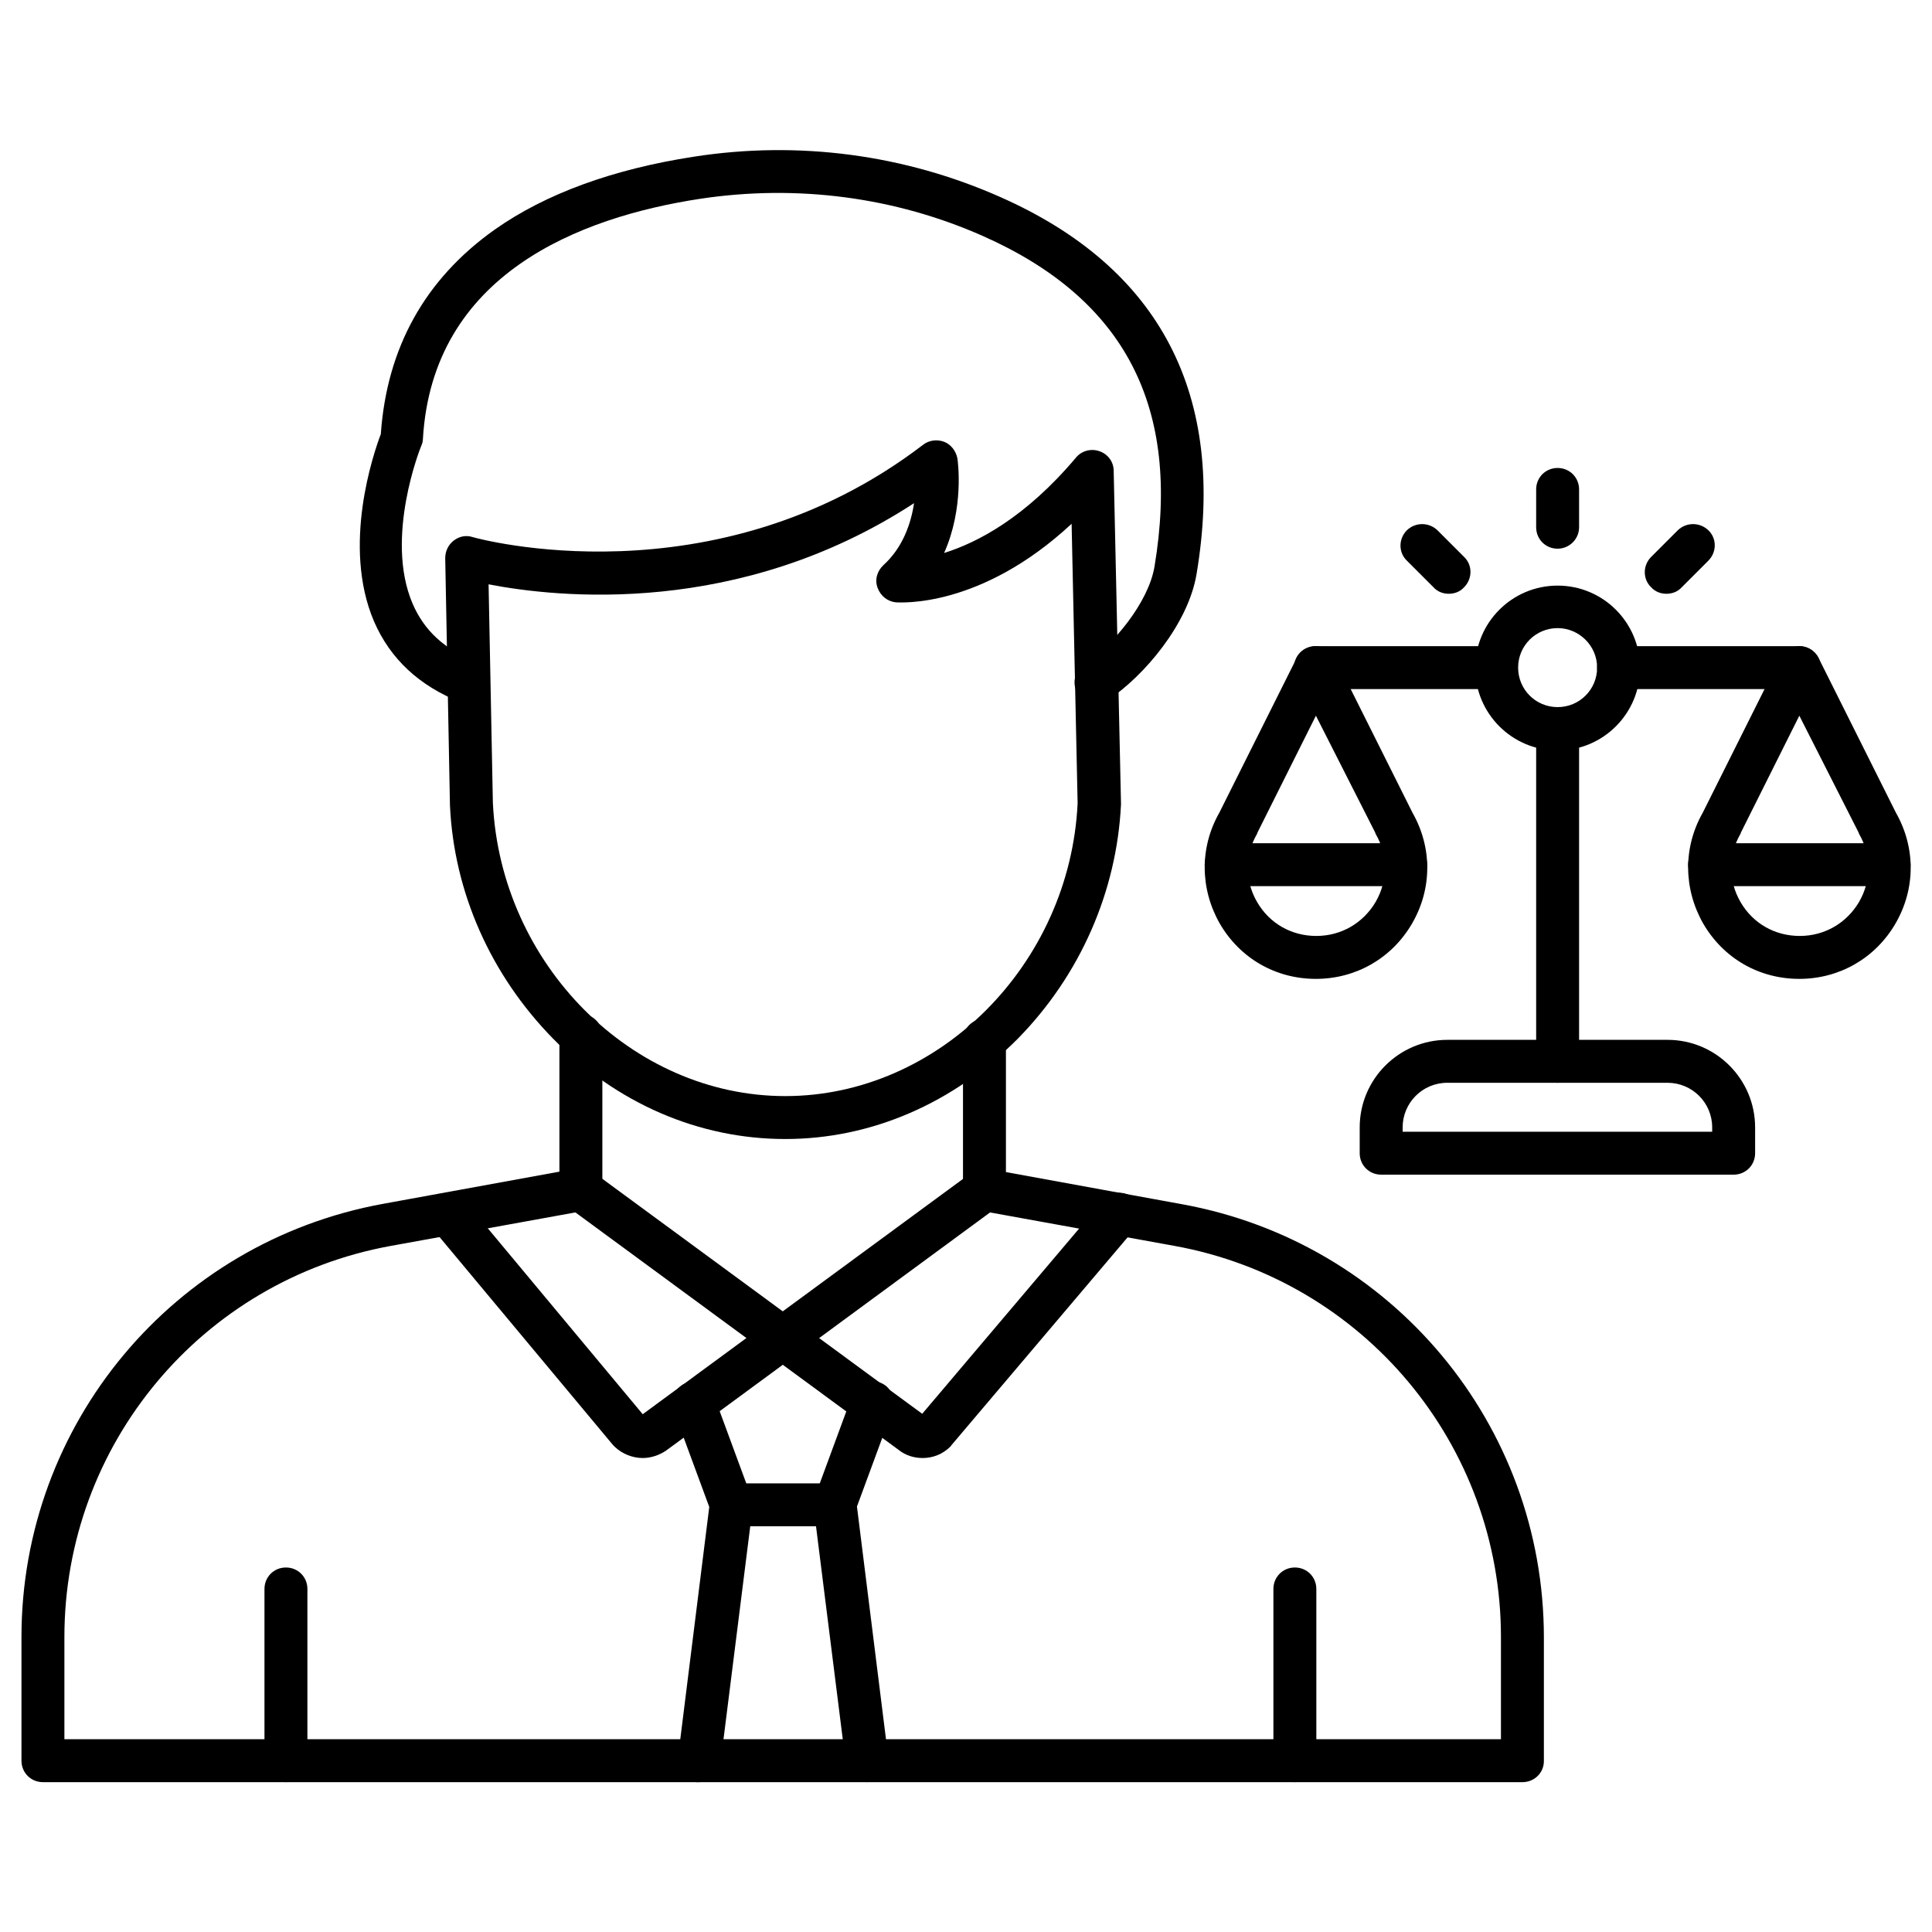<svg id="Layer_1" enable-background="new 0 0 450 450" height="512" viewBox="0 0 450 450" width="512" xmlns="http://www.w3.org/2000/svg"><g><g><g><g><path d="m109.2 163.9c-.6 0-1.2-.1-1.8-.3-9.7-3.8-16.5-10.1-20.3-18.9-7.5-17.6-.1-39.1 1.6-43.6 1.4-20.1 10.3-36.1 26.5-47.6 11.9-8.4 27.6-14.1 46.4-17 24.4-3.8 49.1-.5 71.4 9.4 37.3 16.5 52.7 46.1 45.7 87.8-1.9 11.5-12.1 23.7-20.7 29.4-2.3 1.5-5.4.9-6.9-1.4s-.9-5.4 1.4-6.9c6.8-4.5 15-14.5 16.4-22.8 6.2-37.1-6.8-62.3-39.9-77-20.5-9.1-43.3-12.1-65.9-8.7-28.2 4.3-62.4 17.6-64.6 56 0 .6-.2 1.1-.4 1.6-.1.2-8.6 21.3-2 36.7 2.7 6.3 7.5 10.7 14.7 13.5 2.6 1 3.9 3.9 2.9 6.5-.6 2-2.5 3.3-4.5 3.3z"/></g><g><g><path d="m149.7 339.6c-2.3 0-4.7-.9-6.5-2.6-.1-.1-.3-.3-.4-.4l-42.2-50.6c-1.8-2.1-1.5-5.3.6-7 2.1-1.8 5.3-1.5 7 .6l41.5 49.8 76.5-56.2c2.2-1.6 5.4-1.2 7 1.1 1.6 2.2 1.2 5.4-1.1 7l-77 56.6c-1.5 1-3.4 1.7-5.4 1.7z"/></g><g><path d="m214.9 339.6c-2 0-4-.6-5.6-1.9l-76.9-56.5c-2.2-1.6-2.7-4.8-1.1-7s4.8-2.7 7-1.1l76.5 56.2 42.1-49.7c1.8-2.1 4.9-2.4 7-.6s2.4 4.9.6 7l-42.8 50.5c-.1.1-.2.3-.3.4-1.8 1.8-4.1 2.7-6.5 2.7z"/></g></g><g><g><path d="m354.6 415.1h-344.6c-2.8 0-5-2.2-5-5v-28.8c0-49.6 35.4-92 84.2-100.9l41.1-7.5v-31.7c0-2.8 2.2-5 5-5s5 2.2 5 5v35.9c0 2.4-1.7 4.5-4.1 4.9l-45.2 8.2c-44 8-76 46.3-76 91.1v23.8h334.6v-23.8c0-44.8-32-83.1-76-91.1l-45.2-8.2c-2.4-.4-4.1-2.5-4.1-4.9v-34.8c0-2.8 2.2-5 5-5s5 2.2 5 5v30.7l41.1 7.5c48.8 8.9 84.2 51.3 84.2 100.9v28.8c0 2.7-2.2 4.9-5 4.9z"/></g></g><g><path d="m66.6 415.1c-2.8 0-5-2.2-5-5v-40c0-2.8 2.2-5 5-5s5 2.2 5 5v40c0 2.8-2.3 5-5 5z"/></g><g><g><path d="m182.9 265.3c-20.1 0-39.3-8.3-54.1-23.4-14.5-14.8-23.1-34.1-24-54.4 0-.1 0-.1 0-.1l-1.1-57.4c0-1.6.7-3.1 2-4.1s2.9-1.3 4.4-.8c.6.2 56.3 15.7 104.9-21.5 1.4-1.1 3.3-1.3 4.9-.7s2.8 2.2 3.1 3.9c.1.6 1.6 11.5-3.1 22 7.7-2.4 18.9-8.2 30.7-22.2 1.3-1.6 3.5-2.2 5.5-1.5s3.3 2.5 3.3 4.6l1.7 77.4v.3c-1 20.3-9.5 39.7-24 54.5-15 15.1-34.2 23.4-54.2 23.4zm-68.1-78.3c1.8 37.6 32.4 68.3 68.1 68.3s66.3-30.6 68.1-68.2l-1.4-65.1c-21.3 19.8-40 18.3-40.9 18.3-2-.2-3.6-1.5-4.3-3.4s-.1-3.9 1.4-5.3c4.5-4.1 6.4-9.7 7.1-14.4-40.8 26.6-83.1 22-99.1 18.9z"/></g></g><g><g><path d="m162.8 415.1c-.2 0-.4 0-.6 0-2.7-.3-4.7-2.8-4.3-5.6l7.3-58.5-8.3-22.5c-.9-2.6.4-5.5 3-6.4 2.6-1 5.5.4 6.4 3l8.7 23.6c.3.8.4 1.6.3 2.4l-7.5 59.7c-.4 2.5-2.5 4.3-5 4.3z"/></g><g><path d="m201.9 415.1c-2.5 0-4.6-1.9-4.9-4.4l-7.5-59.7c-.1-.8 0-1.6.3-2.4l8.7-23.6c1-2.6 3.8-3.9 6.4-3s3.9 3.8 3 6.4l-8.3 22.5 7.3 58.5c.3 2.7-1.6 5.2-4.3 5.6-.3.1-.5.1-.7.1z"/></g></g><g><path d="m194.4 355.5h-24.1c-2.8 0-5-2.2-5-5s2.2-5 5-5h24.1c2.8 0 5 2.2 5 5s-2.2 5-5 5z"/></g></g></g><g><g><path d="m306.5 228c-9.4 0-17.7-4.8-22.4-12.9-4.6-8.1-4.7-17.7-.1-25.8l18-36c.9-1.7 2.6-2.8 4.5-2.8s3.6 1.1 4.5 2.8l18 36c4.6 8.1 4.6 17.7-.1 25.8s-13.1 12.9-22.4 12.9zm0-61.3-13.6 27.2c0 .1-.1.2-.1.3-2.9 5-2.9 10.9 0 15.9s8 7.9 13.8 7.9 10.9-3 13.8-7.9c2.9-5 2.9-10.9 0-15.9 0-.1-.1-.2-.1-.3z"/></g><g><path d="m327.4 206.4h-41.8c-2.8 0-5-2.2-5-5s2.2-5 5-5h41.8c2.8 0 5 2.2 5 5s-2.3 5-5 5z"/></g></g><g><g><path d="m419.1 228c-9.4 0-17.7-4.8-22.4-12.9-4.6-8.1-4.7-17.7-.1-25.8l18-36c.9-1.7 2.6-2.8 4.5-2.8s3.6 1.1 4.5 2.8l18 36c4.6 8.1 4.6 17.7-.1 25.8s-13.1 12.9-22.4 12.9zm0-61.3-13.6 27.2c0 .1-.1.2-.1.3-2.9 5-2.9 10.9 0 15.9s8 7.9 13.8 7.9 10.9-3 13.8-7.9c2.9-5 2.9-10.9 0-15.9 0-.1-.1-.2-.1-.3z"/></g><g><path d="m440 206.4h-41.8c-2.8 0-5-2.2-5-5s2.2-5 5-5h41.8c2.8 0 5 2.2 5 5s-2.2 5-5 5z"/></g></g><g><path d="m362.8 174.8c-10.6 0-19.2-8.6-19.2-19.2s8.6-19.2 19.2-19.2 19.2 8.6 19.2 19.2-8.6 19.2-19.2 19.2zm0-28.5c-5.1 0-9.2 4.1-9.2 9.2s4.1 9.2 9.2 9.2 9.2-4.1 9.2-9.2-4.2-9.2-9.2-9.2z"/></g><g><path d="m348.5 160.5h-42.1c-2.8 0-5-2.2-5-5s2.2-5 5-5h42.1c2.8 0 5 2.2 5 5s-2.2 5-5 5z"/></g><g><path d="m419.1 160.5h-42.1c-2.8 0-5-2.2-5-5s2.2-5 5-5h42.1c2.8 0 5 2.2 5 5s-2.3 5-5 5z"/></g><g><path d="m403.8 273.6h-82.1c-2.8 0-5-2.2-5-5v-6c0-11.3 9.2-20.4 20.4-20.4h51.3c11.3 0 20.4 9.2 20.4 20.4v6c0 2.8-2.2 5-5 5zm-77.1-10h72.1v-1c0-5.8-4.7-10.4-10.4-10.4h-51.3c-5.8 0-10.4 4.7-10.4 10.4z"/></g><g><path d="m362.8 252.2c-2.8 0-5-2.2-5-5v-77.4c0-2.8 2.2-5 5-5s5 2.2 5 5v77.4c0 2.8-2.3 5-5 5z"/></g><g><path d="m362.8 127.8c-2.8 0-5-2.2-5-5v-8.8c0-2.8 2.2-5 5-5s5 2.2 5 5v8.8c0 2.8-2.3 5-5 5z"/></g><g><path d="m388.1 138.3c-1.3 0-2.6-.5-3.5-1.5-2-1.9-2-5.1 0-7.1l6.2-6.2c2-1.9 5.1-1.9 7.1 0s2 5.1 0 7.1l-6.2 6.2c-1 1.1-2.3 1.5-3.6 1.5z"/></g><g><path d="m337.4 138.3c-1.3 0-2.6-.5-3.5-1.5l-6.2-6.2c-2-1.9-2-5.1 0-7.1 2-1.9 5.1-1.9 7.1 0l6.2 6.2c2 1.9 2 5.1 0 7.1-1 1.1-2.3 1.5-3.6 1.5z"/></g><g><path d="m301.6 415.1c-2.8 0-5-2.2-5-5v-40c0-2.8 2.2-5 5-5s5 2.2 5 5v40c0 2.8-2.3 5-5 5z"/></g></g></svg>